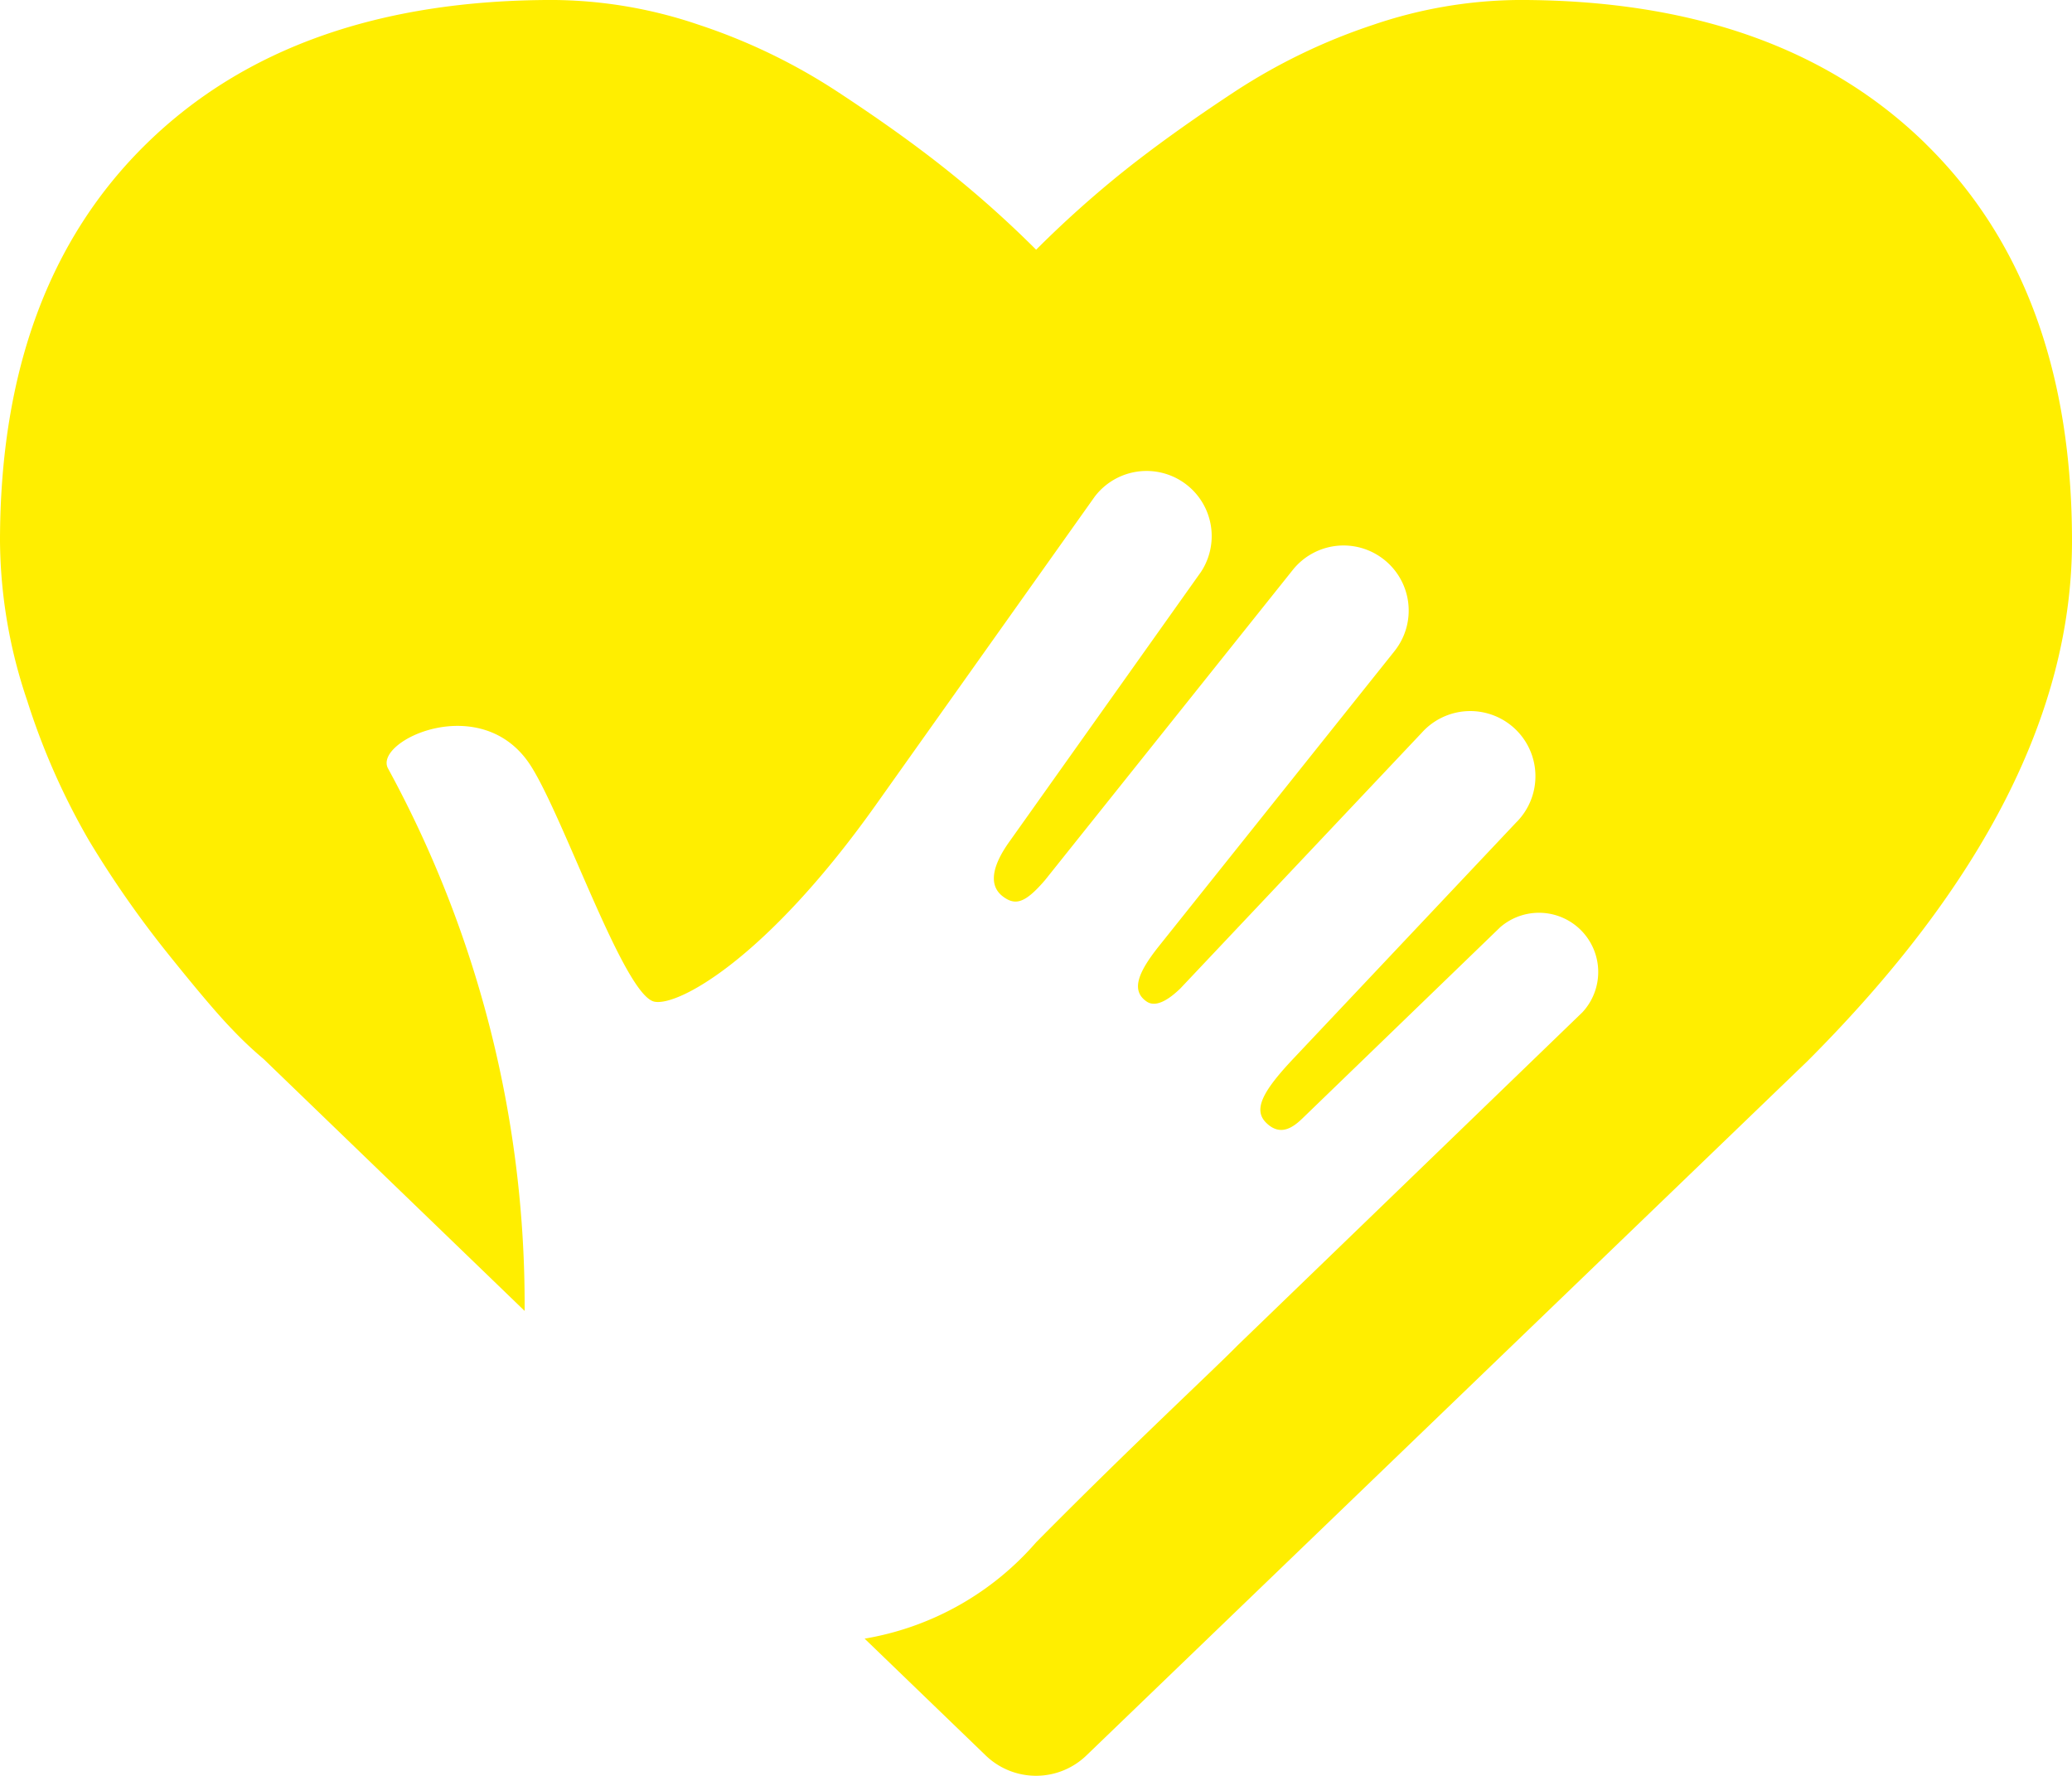 <svg xmlns="http://www.w3.org/2000/svg" xmlns:xlink="http://www.w3.org/1999/xlink" width="88.189" height="75.59" viewBox="0 0 88.189 75.59">
  <defs>
    <clipPath id="clip-path">
      <rect id="Rectangle_2158" data-name="Rectangle 2158" width="88.189" height="75.59" fill="#fe0"/>
    </clipPath>
  </defs>
  <g id="Group_15544" data-name="Group 15544" transform="translate(0 0)">
    <g id="Group_15543" data-name="Group 15543" transform="translate(0 0)" clip-path="url(#clip-path)">
      <path id="Path_7715" data-name="Path 7715" d="M81.94,6.1Q75.691,0,64.666,0a19.616,19.616,0,0,0-6.225,1.059,25.215,25.215,0,0,0-5.907,2.855q-2.73,1.8-4.7,3.37A45.741,45.741,0,0,0,44.1,10.63a45.341,45.341,0,0,0-3.741-3.346q-1.966-1.576-4.7-3.37a25.114,25.114,0,0,0-5.907-2.855A19.592,19.592,0,0,0,23.523,0Q12.5,0,6.252,6.1T0,23.032a21.513,21.513,0,0,0,1.157,6.79A29.779,29.779,0,0,0,3.789,35.78a43.737,43.737,0,0,0,3.346,4.8Q9.006,42.914,9.868,43.8a16.2,16.2,0,0,0,1.353,1.279L22.329,55.8a47.675,47.675,0,0,0-5.808-23.08c-.671-1.17,3.991-3.37,6.069-.125,1.422,2.224,3.97,9.76,5.257,10.041,1,.215,4.763-1.81,9.412-8.348L46.6,21.132a2.773,2.773,0,0,1,4.516,3.213L42.965,35.822c-.8,1.117-.862,1.908-.268,2.346.525.39.939.276,1.783-.706l10.542-13.2a2.767,2.767,0,0,1,3.89-.438h0a2.766,2.766,0,0,1,.446,3.885l-.008.011L49.328,40.272c-.881,1.107-1.21,1.889-.525,2.359.411.284.987-.122,1.436-.557L60.51,31.194a2.773,2.773,0,0,1,4.137,3.694,1.415,1.415,0,0,1-.106.111L55.079,45.03c-1.393,1.47-1.749,2.232-1.168,2.781.592.565,1.122.18,1.518-.2l8.422-8.141a2.521,2.521,0,0,1,3.5,3.619l-9.17,8.86,0,0v0l-5.5,5.312C51.664,58.3,48.121,61.582,44.1,65.65a12.391,12.391,0,0,1-7.3,4.1l5.132,4.951a3.088,3.088,0,0,0,4.33,0L76.919,45.178Q88.191,33.906,88.189,23.032q0-10.826-6.249-16.929" transform="translate(0 -0.001)" fill="#fe0"/>
    </g>
  </g>
</svg>
